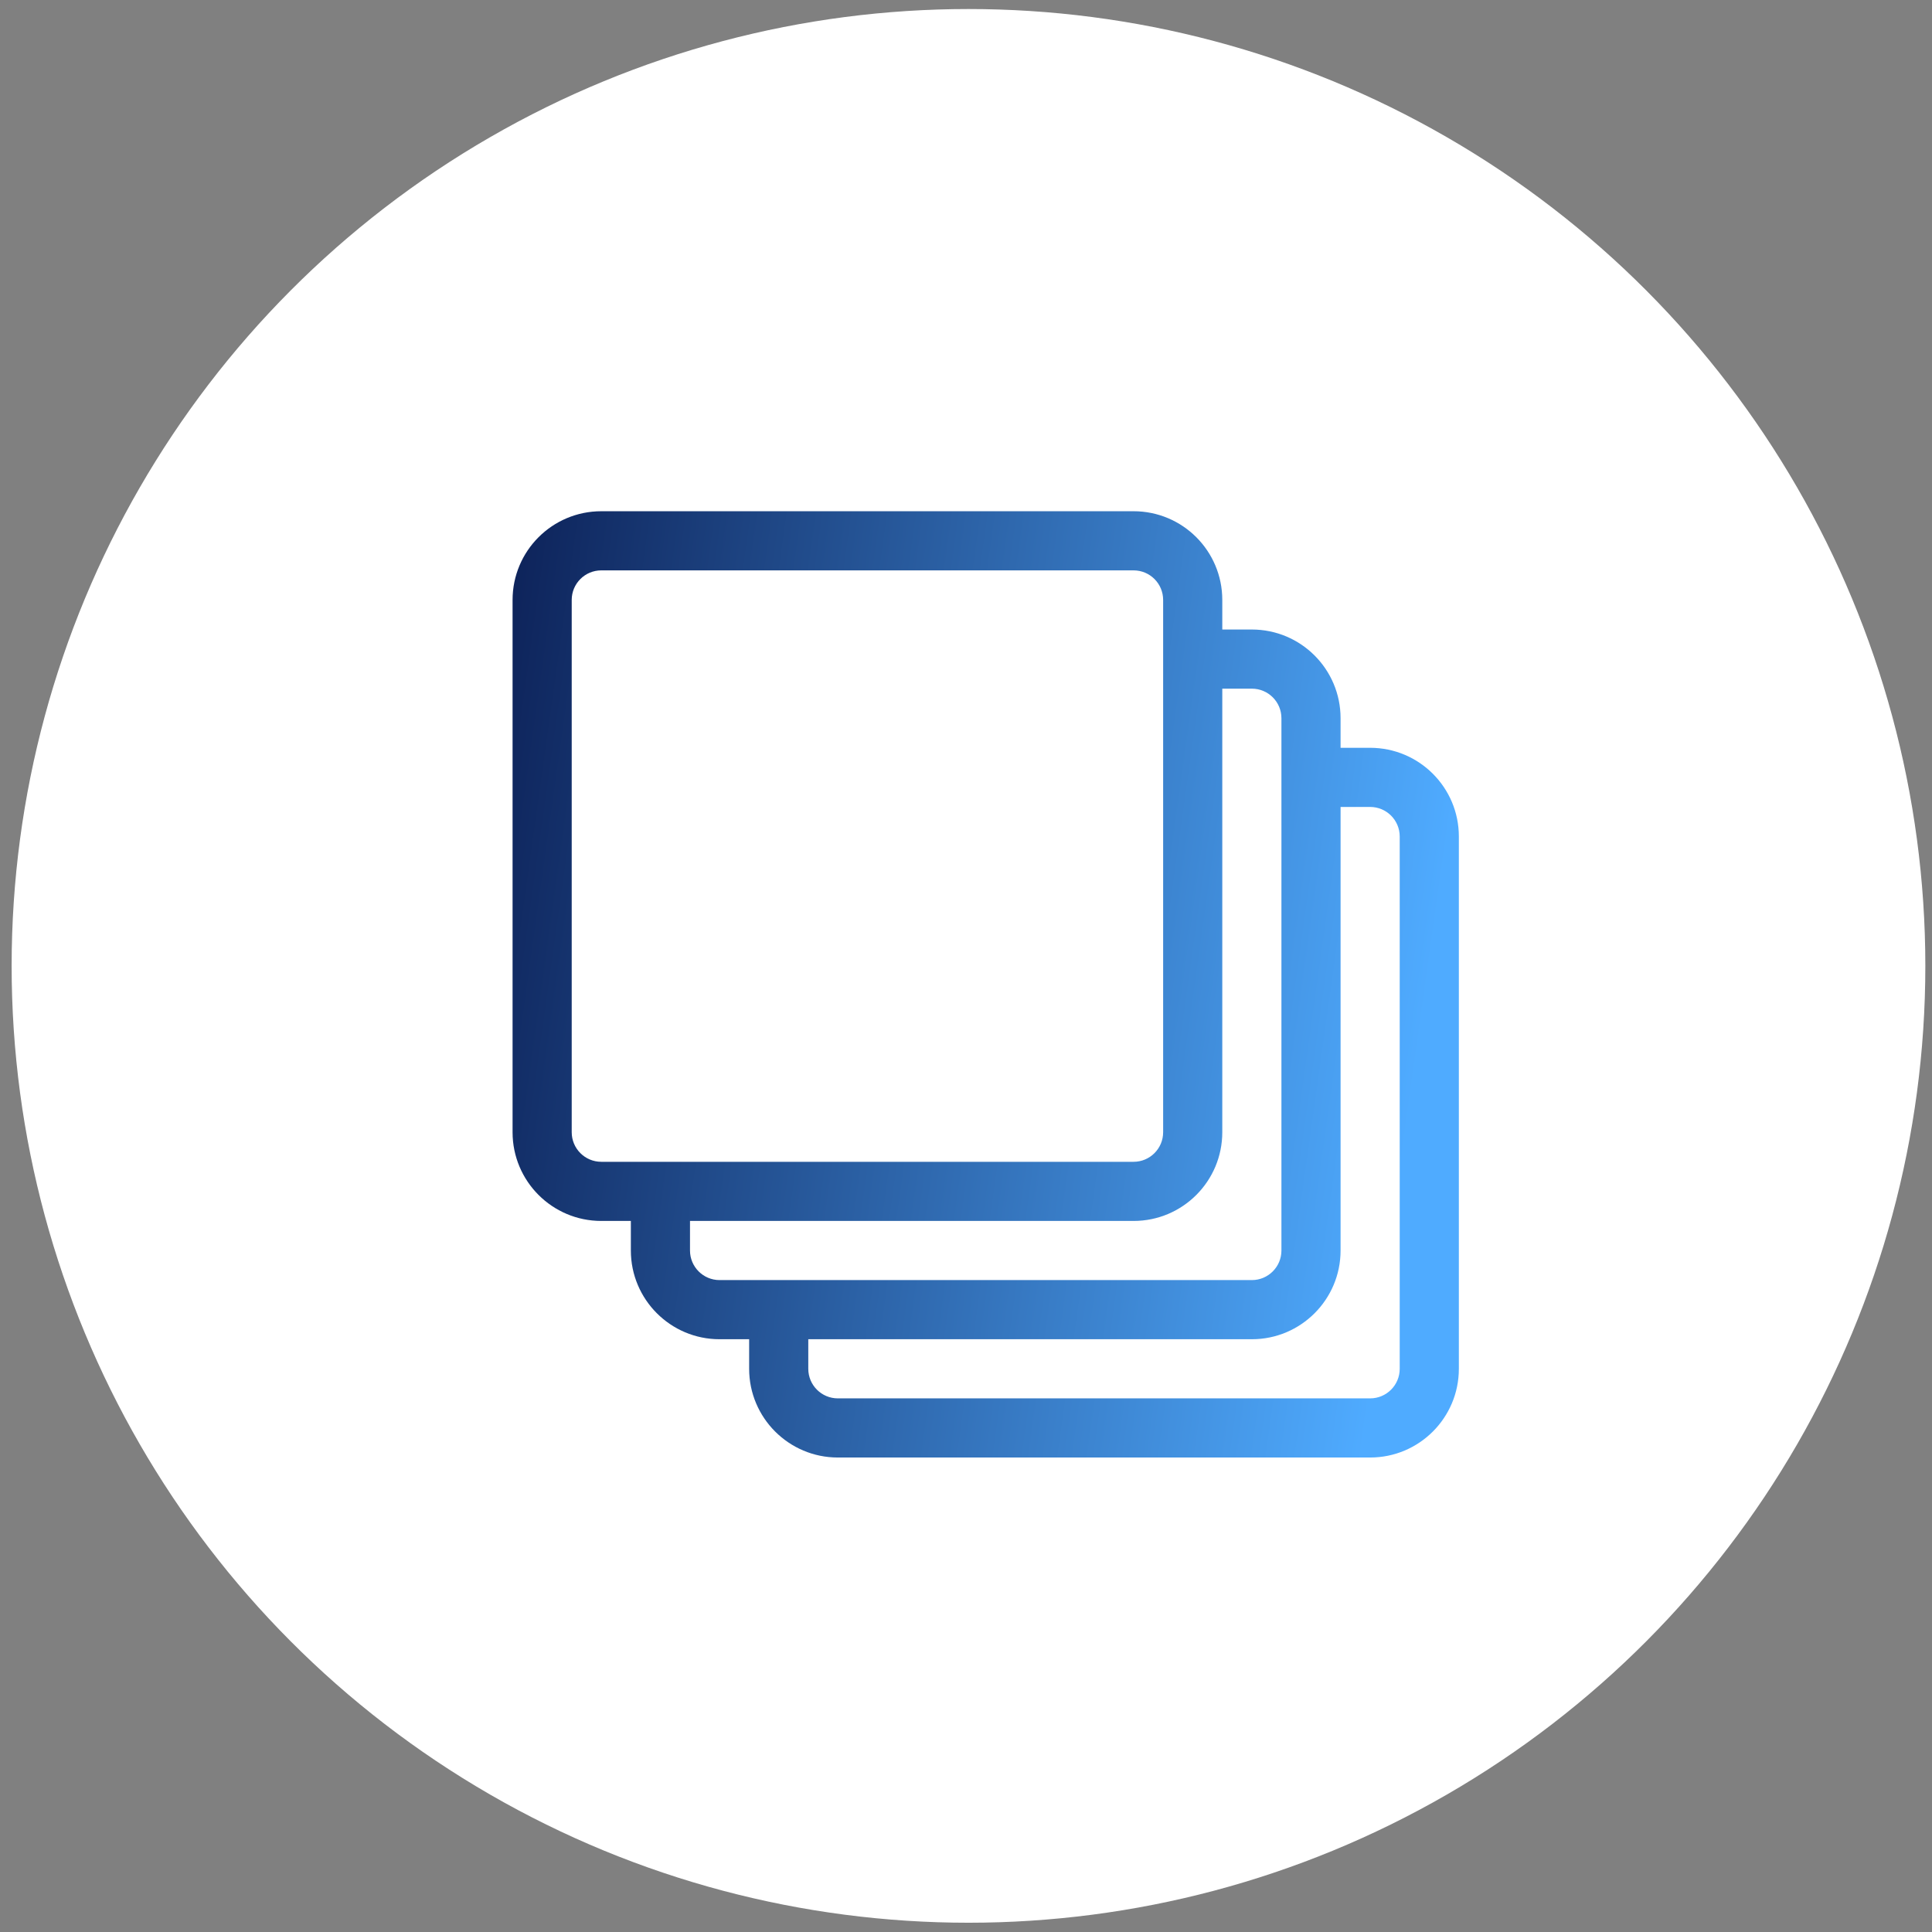 <svg width="49" height="49" viewBox="0 0 49 49" fill="none" xmlns="http://www.w3.org/2000/svg">
<rect x="0" y="0" width="49" height="49" fill="#808080" stroke="none"/>
<circle cx="24.563" cy="24.497" r="24.268" fill="white"/>
<g clip-path="url(#clip0_254_280)">
<path d="M34.75 18.966H34V18.216C34 16.973 32.993 15.966 31.75 15.966H31V15.216C31 13.973 29.993 12.966 28.75 12.966H15.25C14.007 12.966 13 13.973 13 15.216V28.716C13 29.958 14.007 30.966 15.25 30.966H16V31.716C16 32.958 17.007 33.966 18.25 33.966H19V34.716C19 35.958 20.007 36.966 21.25 36.966H34.75C35.993 36.966 37 35.958 37 34.716V21.216C37 19.973 35.993 18.966 34.75 18.966ZM15.25 29.466C14.836 29.466 14.5 29.13 14.5 28.716V15.216C14.5 14.801 14.836 14.466 15.25 14.466H28.75C29.164 14.466 29.5 14.801 29.5 15.216V28.716C29.5 29.13 29.164 29.466 28.75 29.466H15.25ZM18.25 32.466C17.836 32.466 17.5 32.13 17.5 31.716V30.966H28.75C29.993 30.966 31 29.958 31 28.716V17.466H31.75C32.164 17.466 32.5 17.801 32.5 18.216V31.716C32.5 32.13 32.164 32.466 31.75 32.466H18.25ZM35.5 34.716C35.5 35.13 35.164 35.466 34.75 35.466H21.25C20.836 35.466 20.5 35.13 20.5 34.716V33.966H31.75C32.993 33.966 34 32.958 34 31.716V20.466H34.75C35.164 20.466 35.5 20.801 35.5 21.216V34.716Z" fill="url(#paint0_linear_254_280)"/>
</g>
<defs>
<linearGradient id="paint0_linear_254_280" x1="12.221" y1="12.876" x2="37.426" y2="16.393" gradientUnits="userSpaceOnUse">
<stop stop-color="#0B1E54"/>
<stop offset="1" stop-color="#4FABFF"/>
</linearGradient>
<clipPath id="clip0_254_280">
<rect width="24" height="24" fill="white" transform="translate(13 12.966)"/>
</clipPath>
</defs>
</svg>
